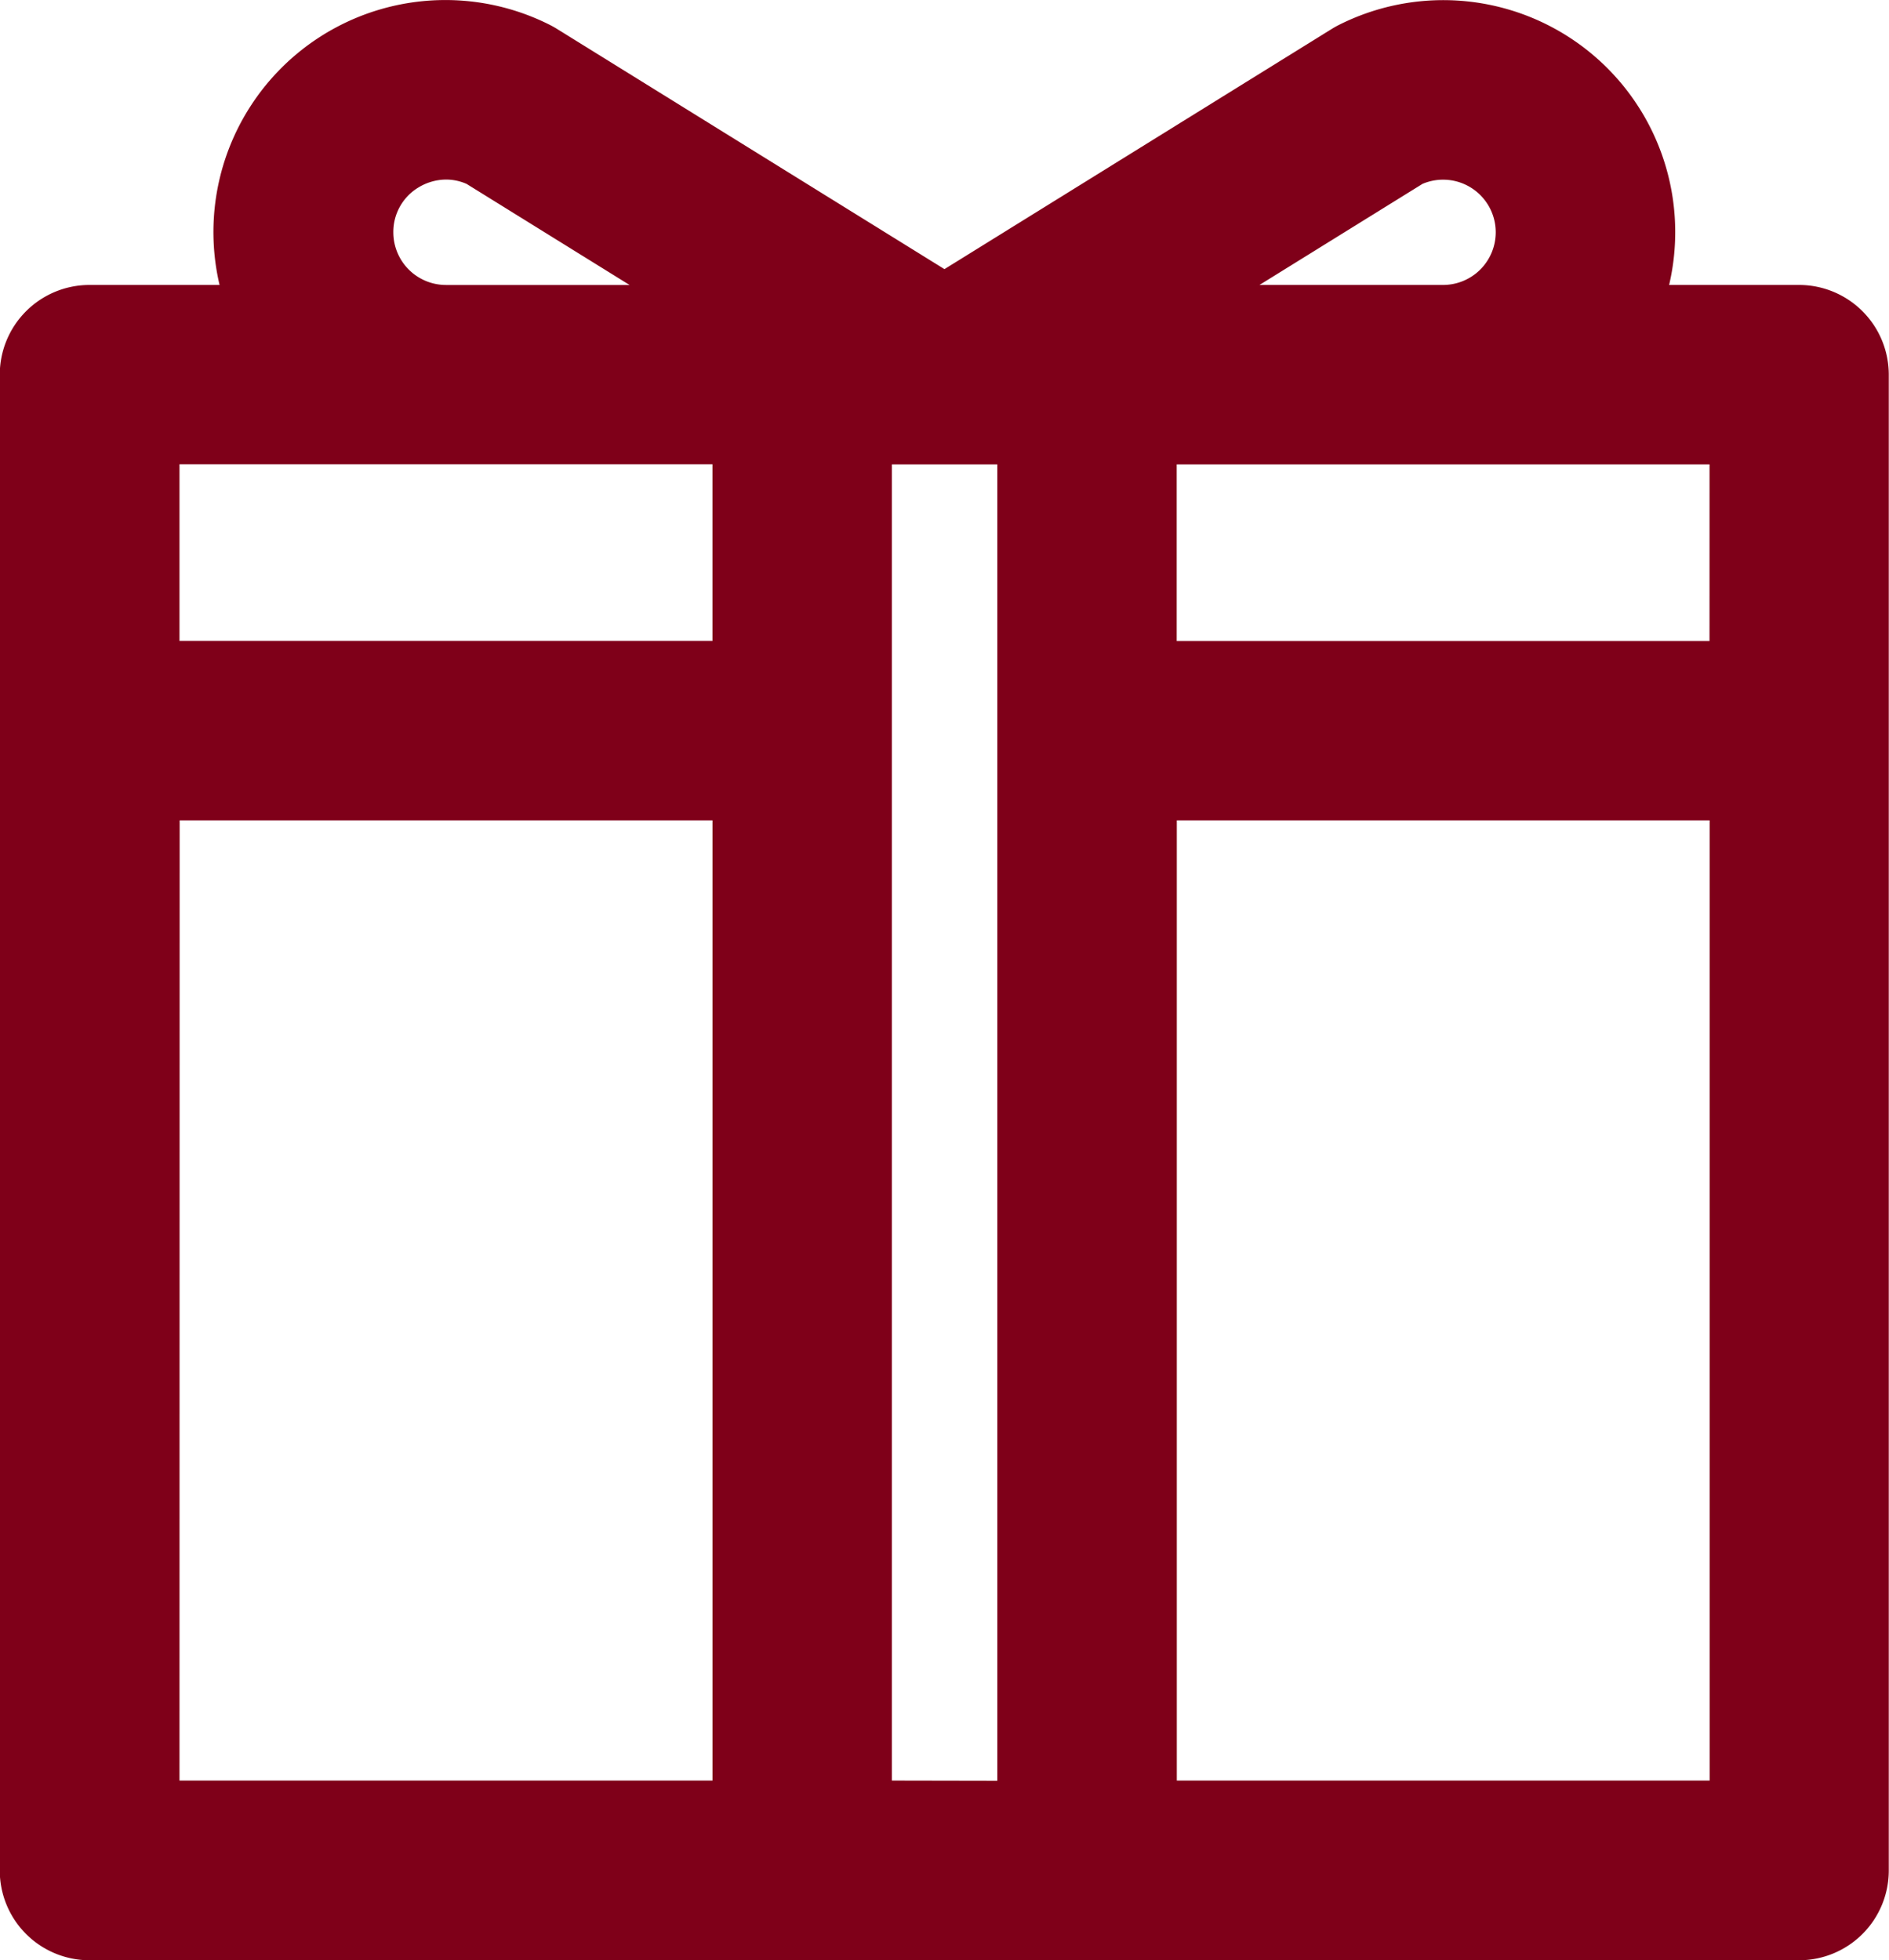 <svg xmlns="http://www.w3.org/2000/svg" width="57.819" height="60" viewBox="0 0 57.819 60"><path d="M844.733,105.379H840.75a7.1,7.1,0,0,0-10.095-7.965q-.113.056-.22.122l-11.866,7.359L806.7,97.536q-.107-.066-.219-.122a7.1,7.1,0,0,0-10.1,7.965h-3.98a2.747,2.747,0,0,0-2.747,2.747v45.785a2.747,2.747,0,0,0,2.747,2.747h52.325a2.747,2.747,0,0,0,2.747-2.747V108.126A2.747,2.747,0,0,0,844.733,105.379Zm-2.747,10.9H825.678v-5.408h16.309ZM833.2,102.286a1.611,1.611,0,0,1,2.243,1.482,1.613,1.613,0,0,1-1.611,1.611h-5.62Zm-31.5,1.482a1.588,1.588,0,0,1,.764-1.37,1.65,1.65,0,0,1,.851-.245,1.567,1.567,0,0,1,.629.134l4.987,3.093h-5.62A1.613,1.613,0,0,1,801.7,103.768Zm1.611,7.1h8.157v5.408H795.155v-5.408Zm-8.151,10.9h16.309v29.39H795.155Zm21.8,29.39V110.872h3.227v40.292Zm8.721,0v-29.39h16.309v29.39Z" transform="translate(-789.661 -96.657)" fill="#7f0019"/></svg>